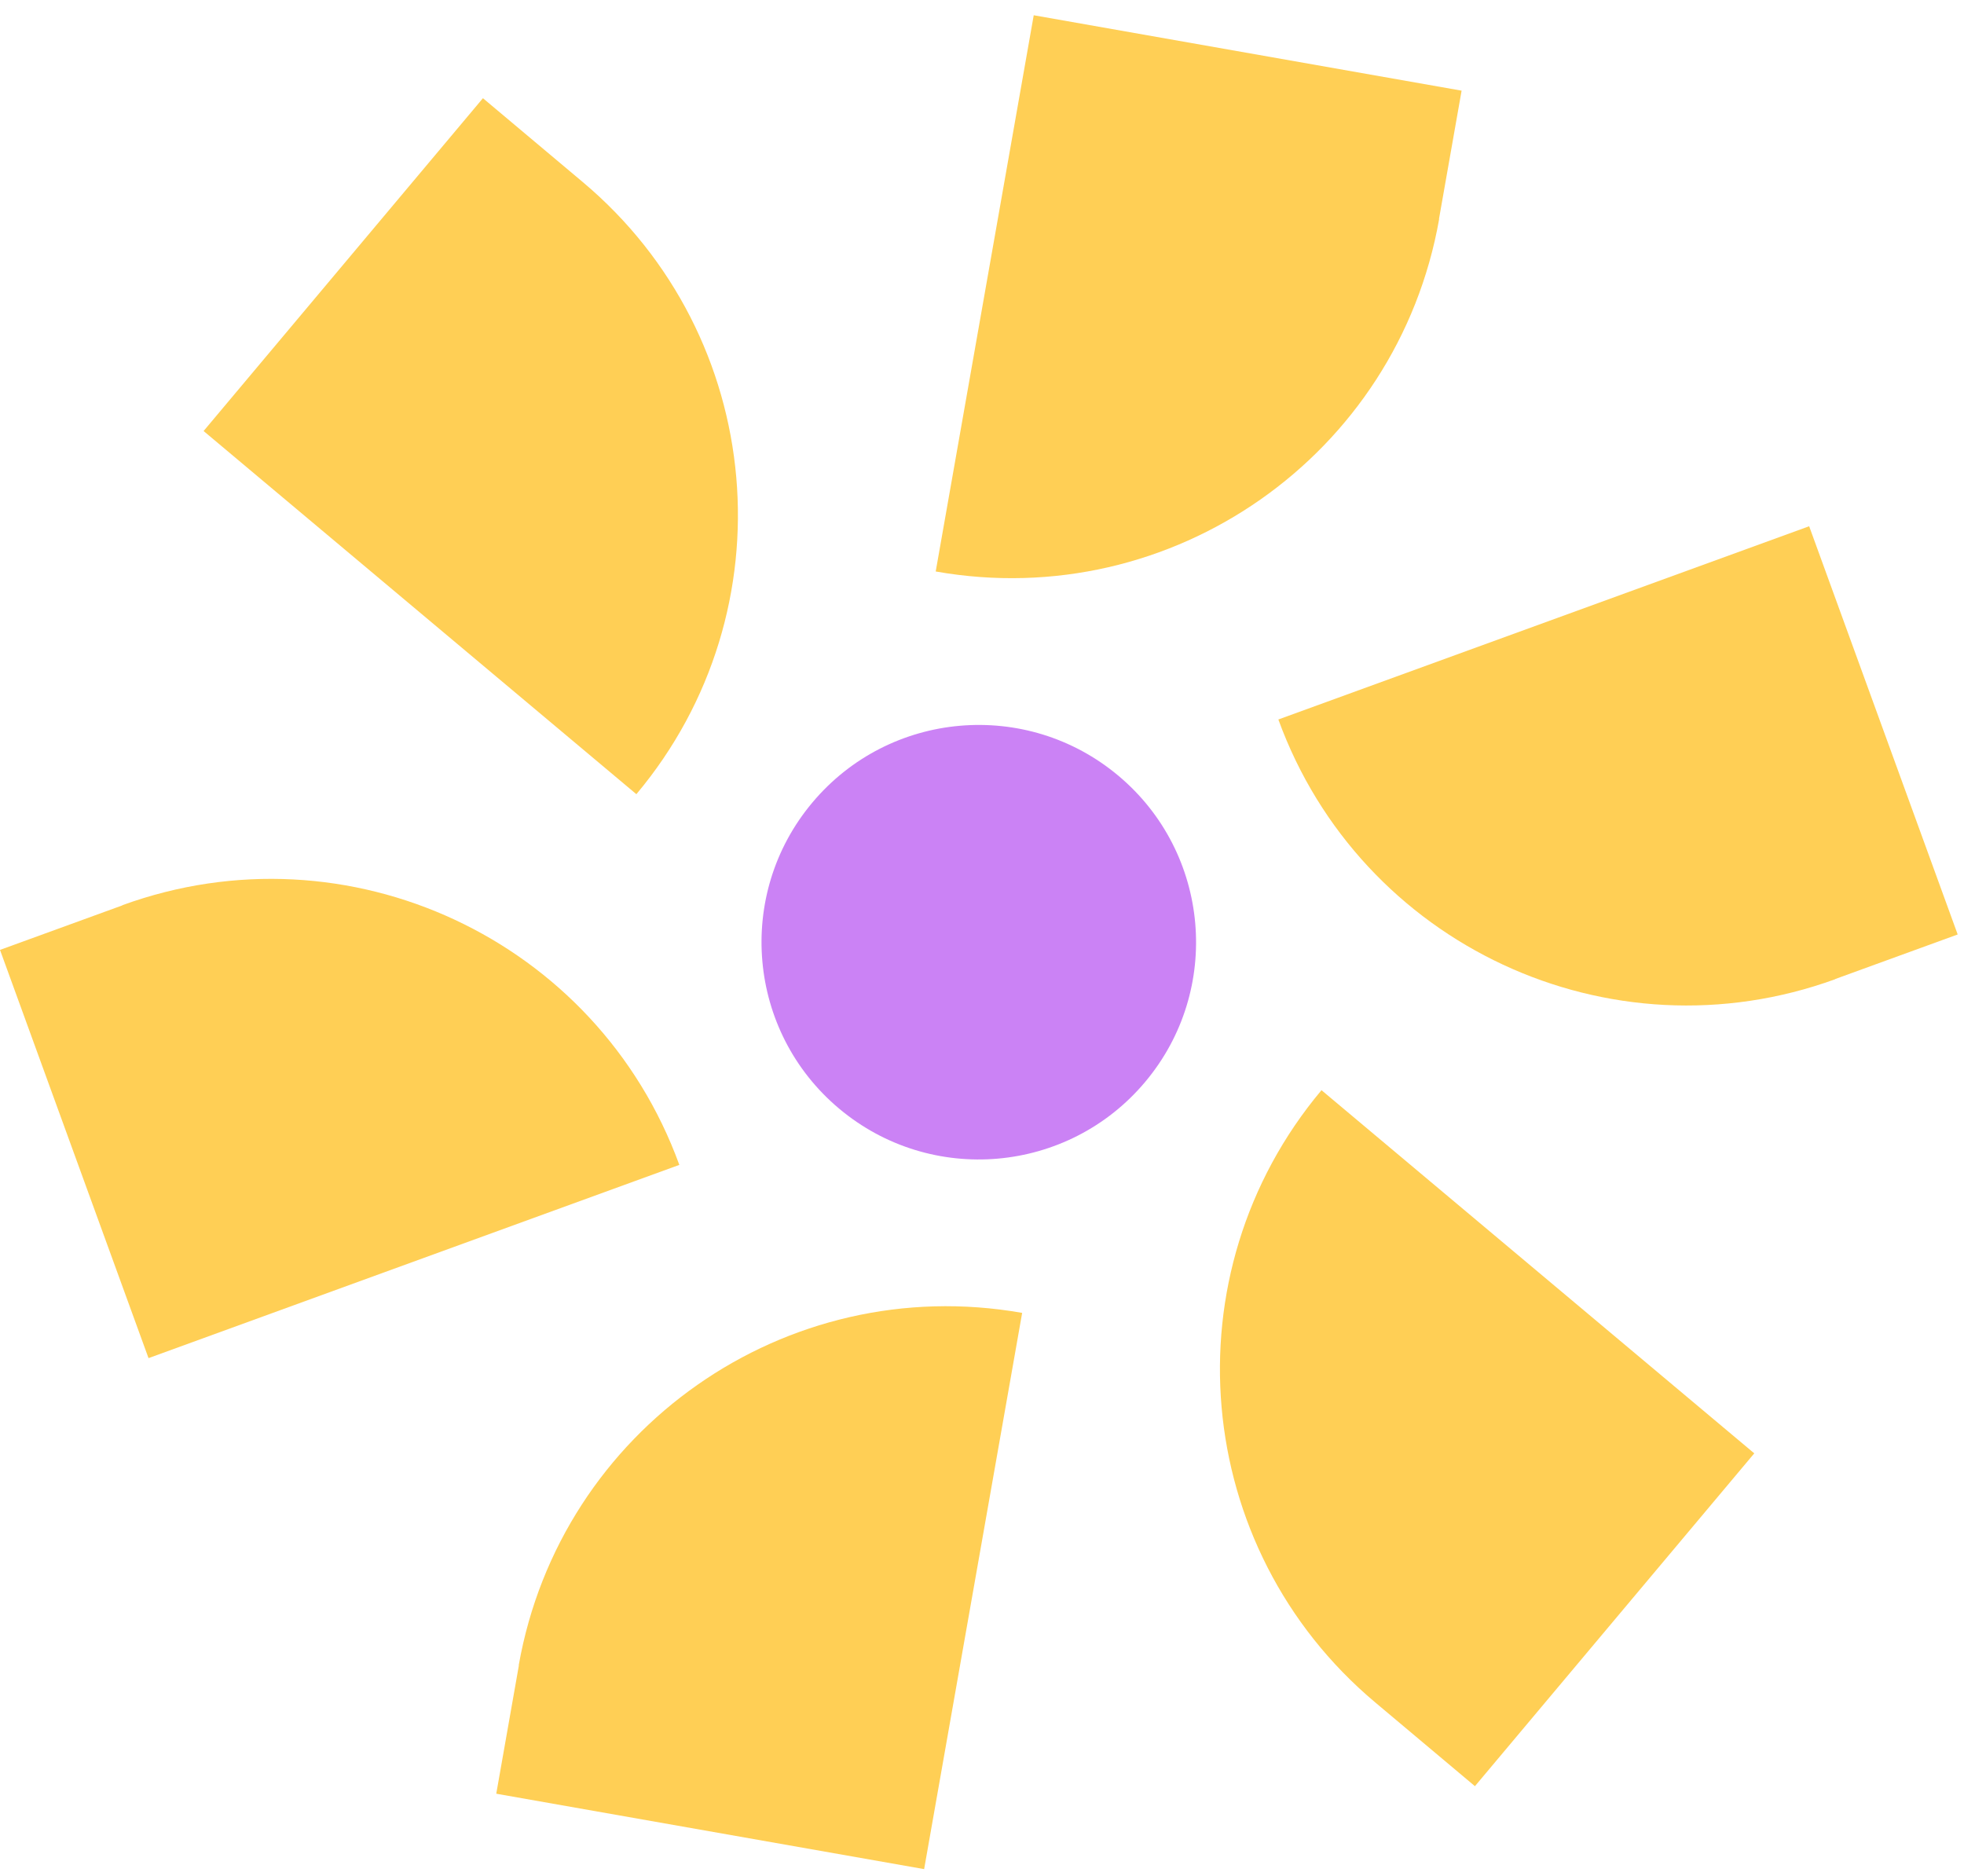 <svg width="112" height="107" viewBox="0 0 112 107" fill="none" xmlns="http://www.w3.org/2000/svg">
<path d="M82.07 12.49C79.69 25.97 66.84 34.97 53.36 32.59L58.95 0.87L83.35 5.17L82.06 12.49H82.07Z" fill="#FFCF55"/>
<path d="M104.66 55.84C91.8 60.52 77.58 53.89 72.9 41.03L103.17 30.01L111.64 53.29L104.66 55.83V55.84Z" fill="#FFCF55"/>
<path d="M78.42 97.08C67.94 88.28 66.57 72.65 75.36 62.17L100.04 82.88L84.11 101.86L78.42 97.08Z" fill="#FFCF55"/>
<path d="M29.58 94.97C31.96 81.49 44.81 72.49 58.29 74.87L52.7 106.59L28.3 102.29L29.59 94.97H29.58Z" fill="#FFCF55"/>
<path d="M6.98 51.62C19.84 46.94 34.06 53.57 38.74 66.43L8.47 77.45L0 54.17L6.98 51.63V51.62Z" fill="#FFCF55"/>
<path d="M46.326 45.767C50.724 40.525 58.539 39.842 63.781 44.24C69.023 48.638 69.707 56.453 65.308 61.695C60.91 66.937 53.095 67.621 47.853 63.222C42.611 58.824 41.927 51.009 46.326 45.767Z" fill="#CB82F5"/>
<path d="M33.23 10.38C43.71 19.18 45.08 34.81 36.29 45.29L11.61 24.58L27.54 5.6L33.23 10.38Z" fill="#FFCF55"/>
</svg>
